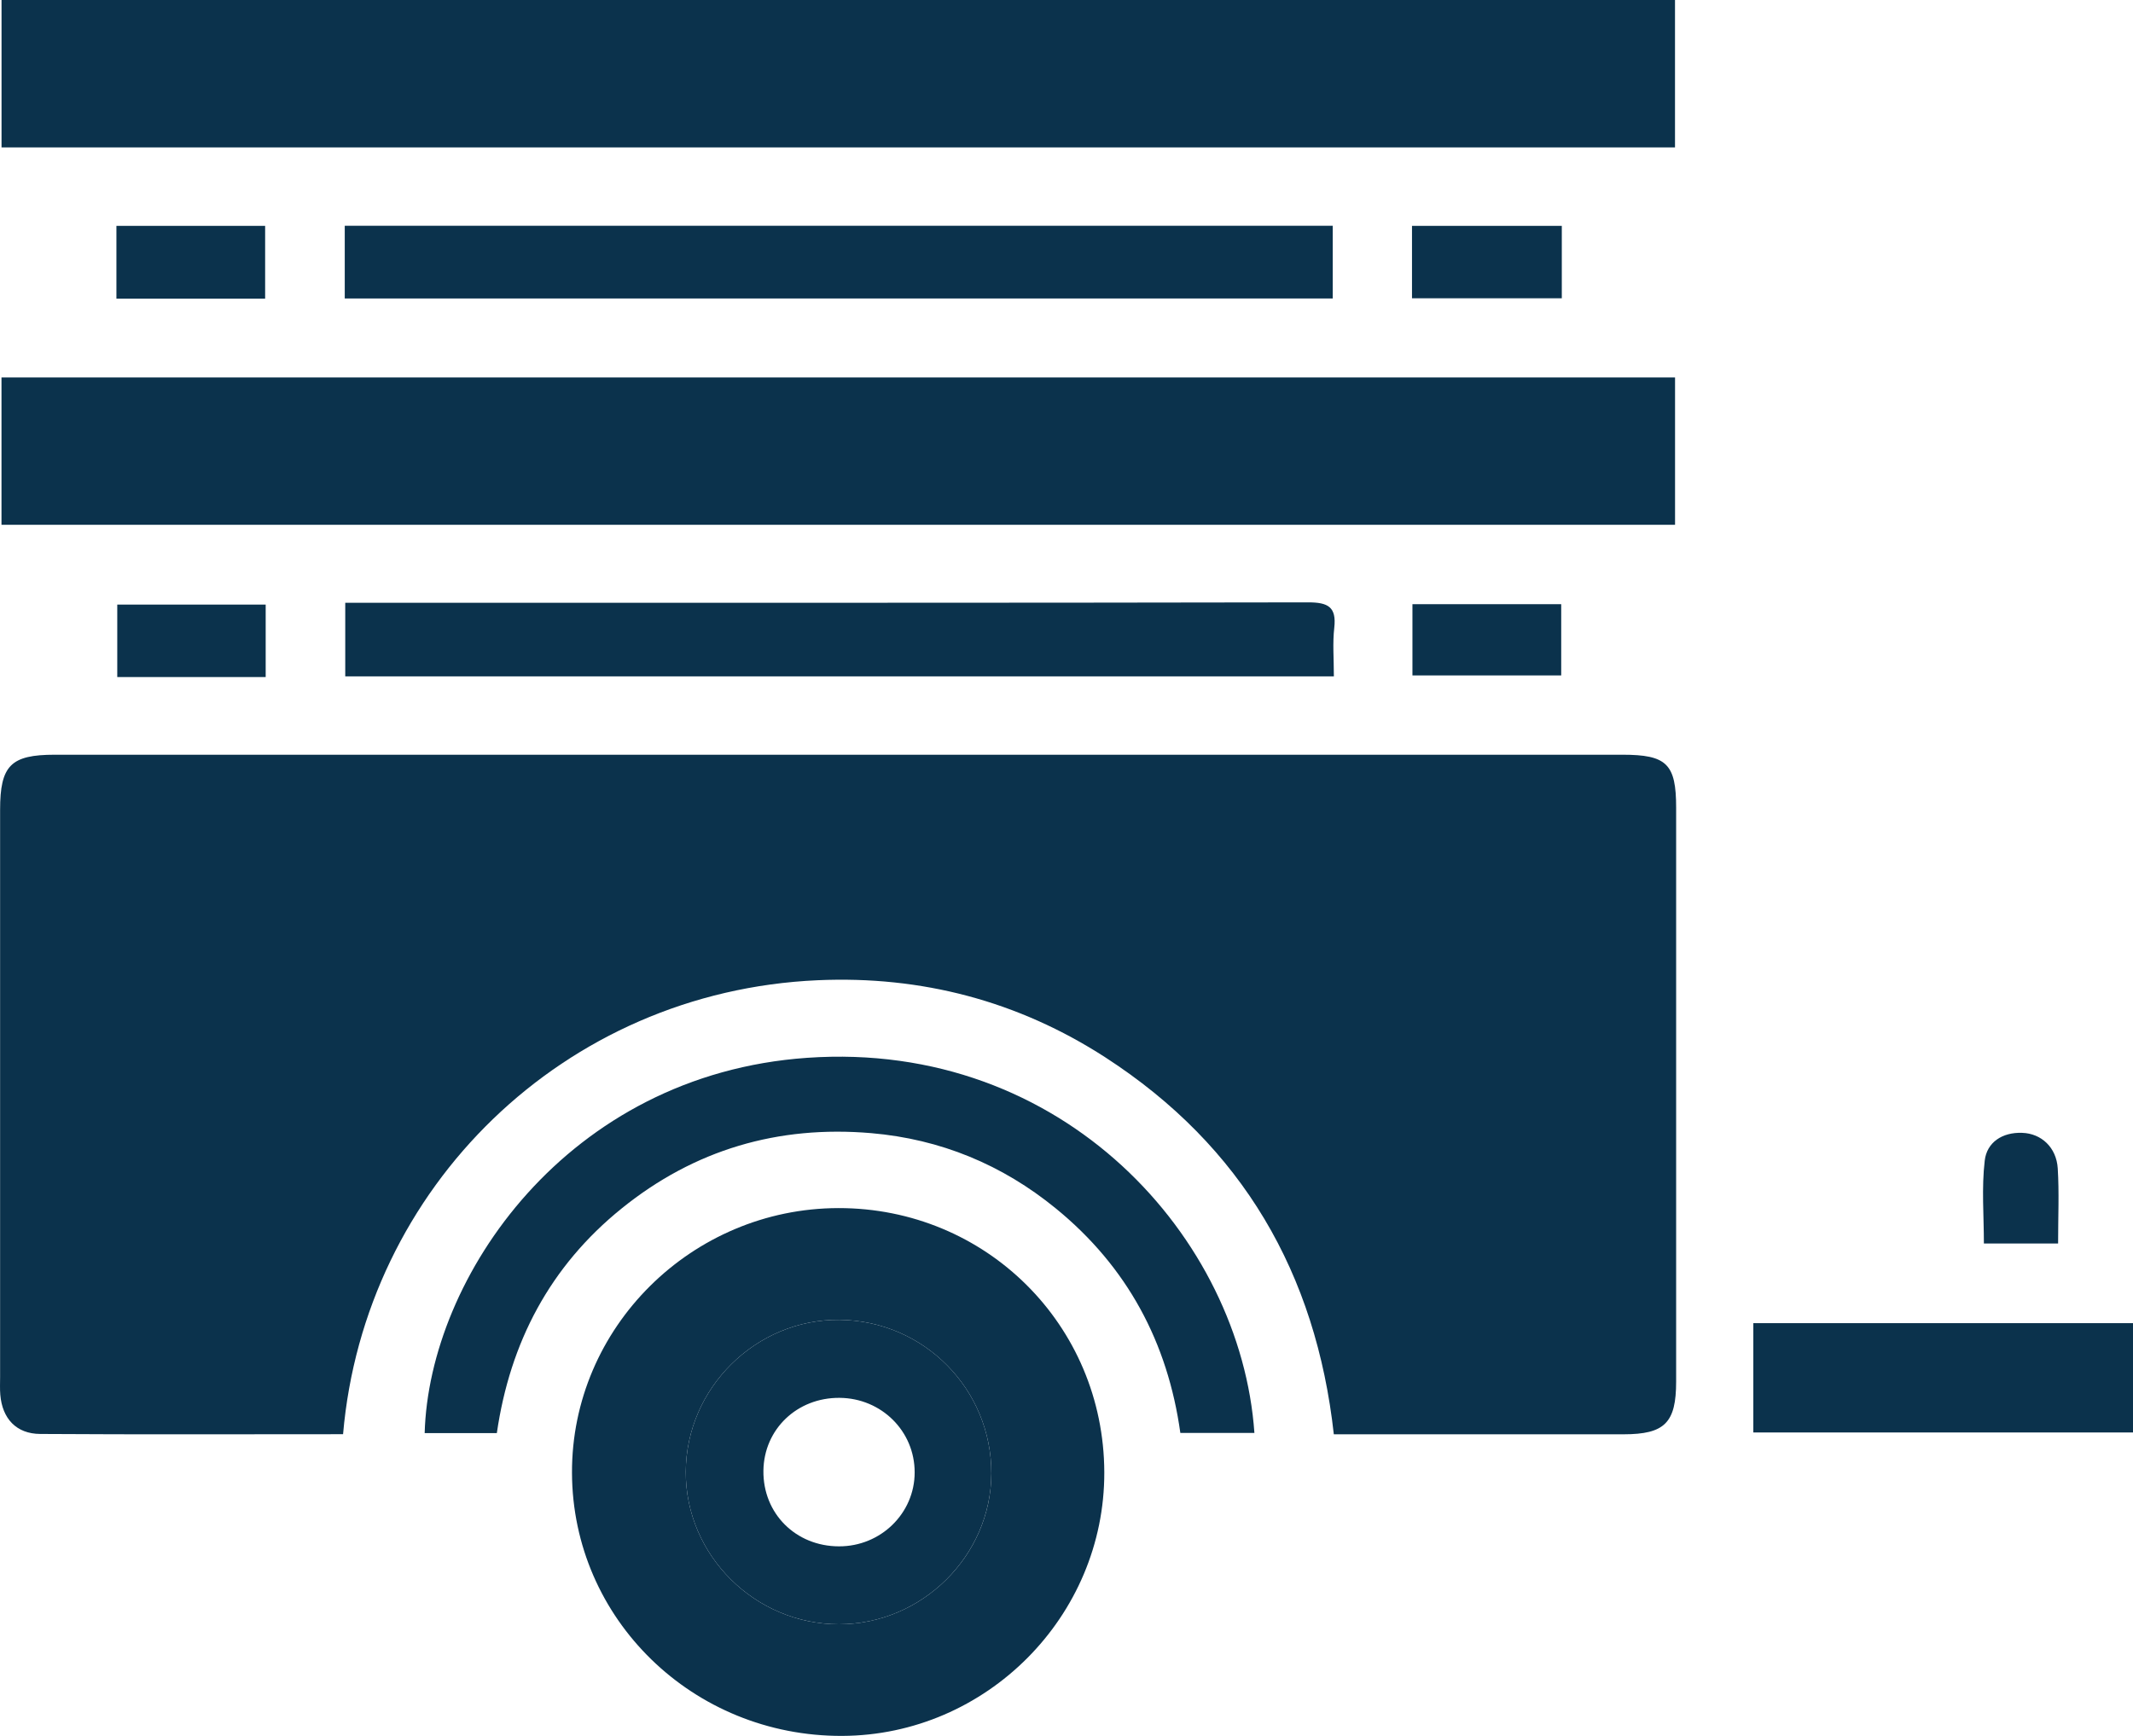 <svg width="43" height="35" viewBox="0 0 43 35" fill="none" xmlns="http://www.w3.org/2000/svg">
<g clip-path="url(#clip0_4014_1416)">
<path d="M33.79 16.286C33.791 20.142 33.791 23.998 33.79 27.855C33.79 28.688 33.56 28.918 32.731 28.919H26.889C26.53 25.677 25.046 23.108 22.284 21.32C20.524 20.182 18.575 19.671 16.482 19.764C11.364 19.991 7.345 23.944 6.916 28.917C4.86 28.917 2.835 28.925 0.812 28.912C0.328 28.91 0.046 28.602 0.006 28.122C-0.004 28.003 0.002 27.883 0.002 27.764V16.33C0.002 15.435 0.216 15.217 1.104 15.217C11.639 15.216 22.172 15.216 32.707 15.217C33.601 15.217 33.79 15.403 33.79 16.286Z" fill="#0B324C"/>
<path d="M33.767 0H0.031V2.972H33.767V0Z" fill="#0B324C"/>
<path d="M33.768 7.61H0.03V10.581H33.768V7.61Z" fill="#0B324C"/>
<path d="M16.902 24.358C13.943 24.363 11.521 26.769 11.531 29.695C11.54 32.644 13.97 35.011 16.978 35C19.886 34.988 22.27 32.589 22.262 29.685C22.253 26.717 19.876 24.354 16.902 24.358ZM16.912 32.749C15.217 32.749 13.818 31.355 13.825 29.674C13.832 27.985 15.242 26.593 16.926 26.611C18.626 26.629 19.99 28.01 19.985 29.709C19.981 31.369 18.585 32.749 16.912 32.749Z" fill="#0B324C"/>
<path d="M25.288 28.891H23.795C23.541 27.068 22.726 25.541 21.286 24.366C20.206 23.483 18.96 22.967 17.563 22.847C15.685 22.686 13.999 23.181 12.535 24.363C11.086 25.532 10.281 27.068 10.016 28.895H8.561C8.648 25.753 11.433 21.665 16.273 21.328C21.447 20.968 25.015 24.969 25.288 28.891Z" fill="#0B324C"/>
<path d="M26.867 4.552H6.95V6.018H26.867V4.552Z" fill="#0B324C"/>
<path d="M26.898 12.659C26.863 12.965 26.89 13.277 26.89 13.637H6.96V12.153H7.43C13.743 12.153 20.056 12.157 26.37 12.145C26.771 12.145 26.946 12.234 26.898 12.659Z" fill="#0B324C"/>
<path d="M43 26.678H35.346V28.882H43V26.678Z" fill="#0B324C"/>
<path d="M5.345 4.554H2.347V6.022H5.345V4.554Z" fill="#0B324C"/>
<path d="M31.485 4.554H28.465V6.014H31.485V4.554Z" fill="#0B324C"/>
<path d="M31.473 12.182H28.474V13.618H31.473V12.182Z" fill="#0B324C"/>
<path d="M5.356 12.19H2.364V13.651H5.356V12.19Z" fill="#0B324C"/>
<path d="M41.49 25.072H39.994C39.994 24.513 39.946 23.95 40.011 23.401C40.053 23.033 40.364 22.826 40.765 22.841C41.15 22.853 41.457 23.133 41.483 23.559C41.513 24.045 41.49 24.534 41.49 25.072Z" fill="#0B324C"/>
<path d="M16.926 26.611C15.242 26.593 13.832 27.985 13.825 29.674C13.818 31.355 15.217 32.749 16.912 32.749C18.585 32.749 19.98 31.369 19.985 29.709C19.99 28.01 18.626 26.629 16.926 26.611ZM16.913 31.178C16.041 31.177 15.379 30.515 15.39 29.652C15.401 28.815 16.07 28.177 16.926 28.184C17.771 28.191 18.441 28.858 18.439 29.688C18.439 30.512 17.755 31.181 16.913 31.178Z" fill="#0B324C"/>
</g>
<defs>
<clipPath id="clip0_4014_1416">
<rect width="43" height="35" fill="white"/>
</clipPath>
</defs>
</svg>
